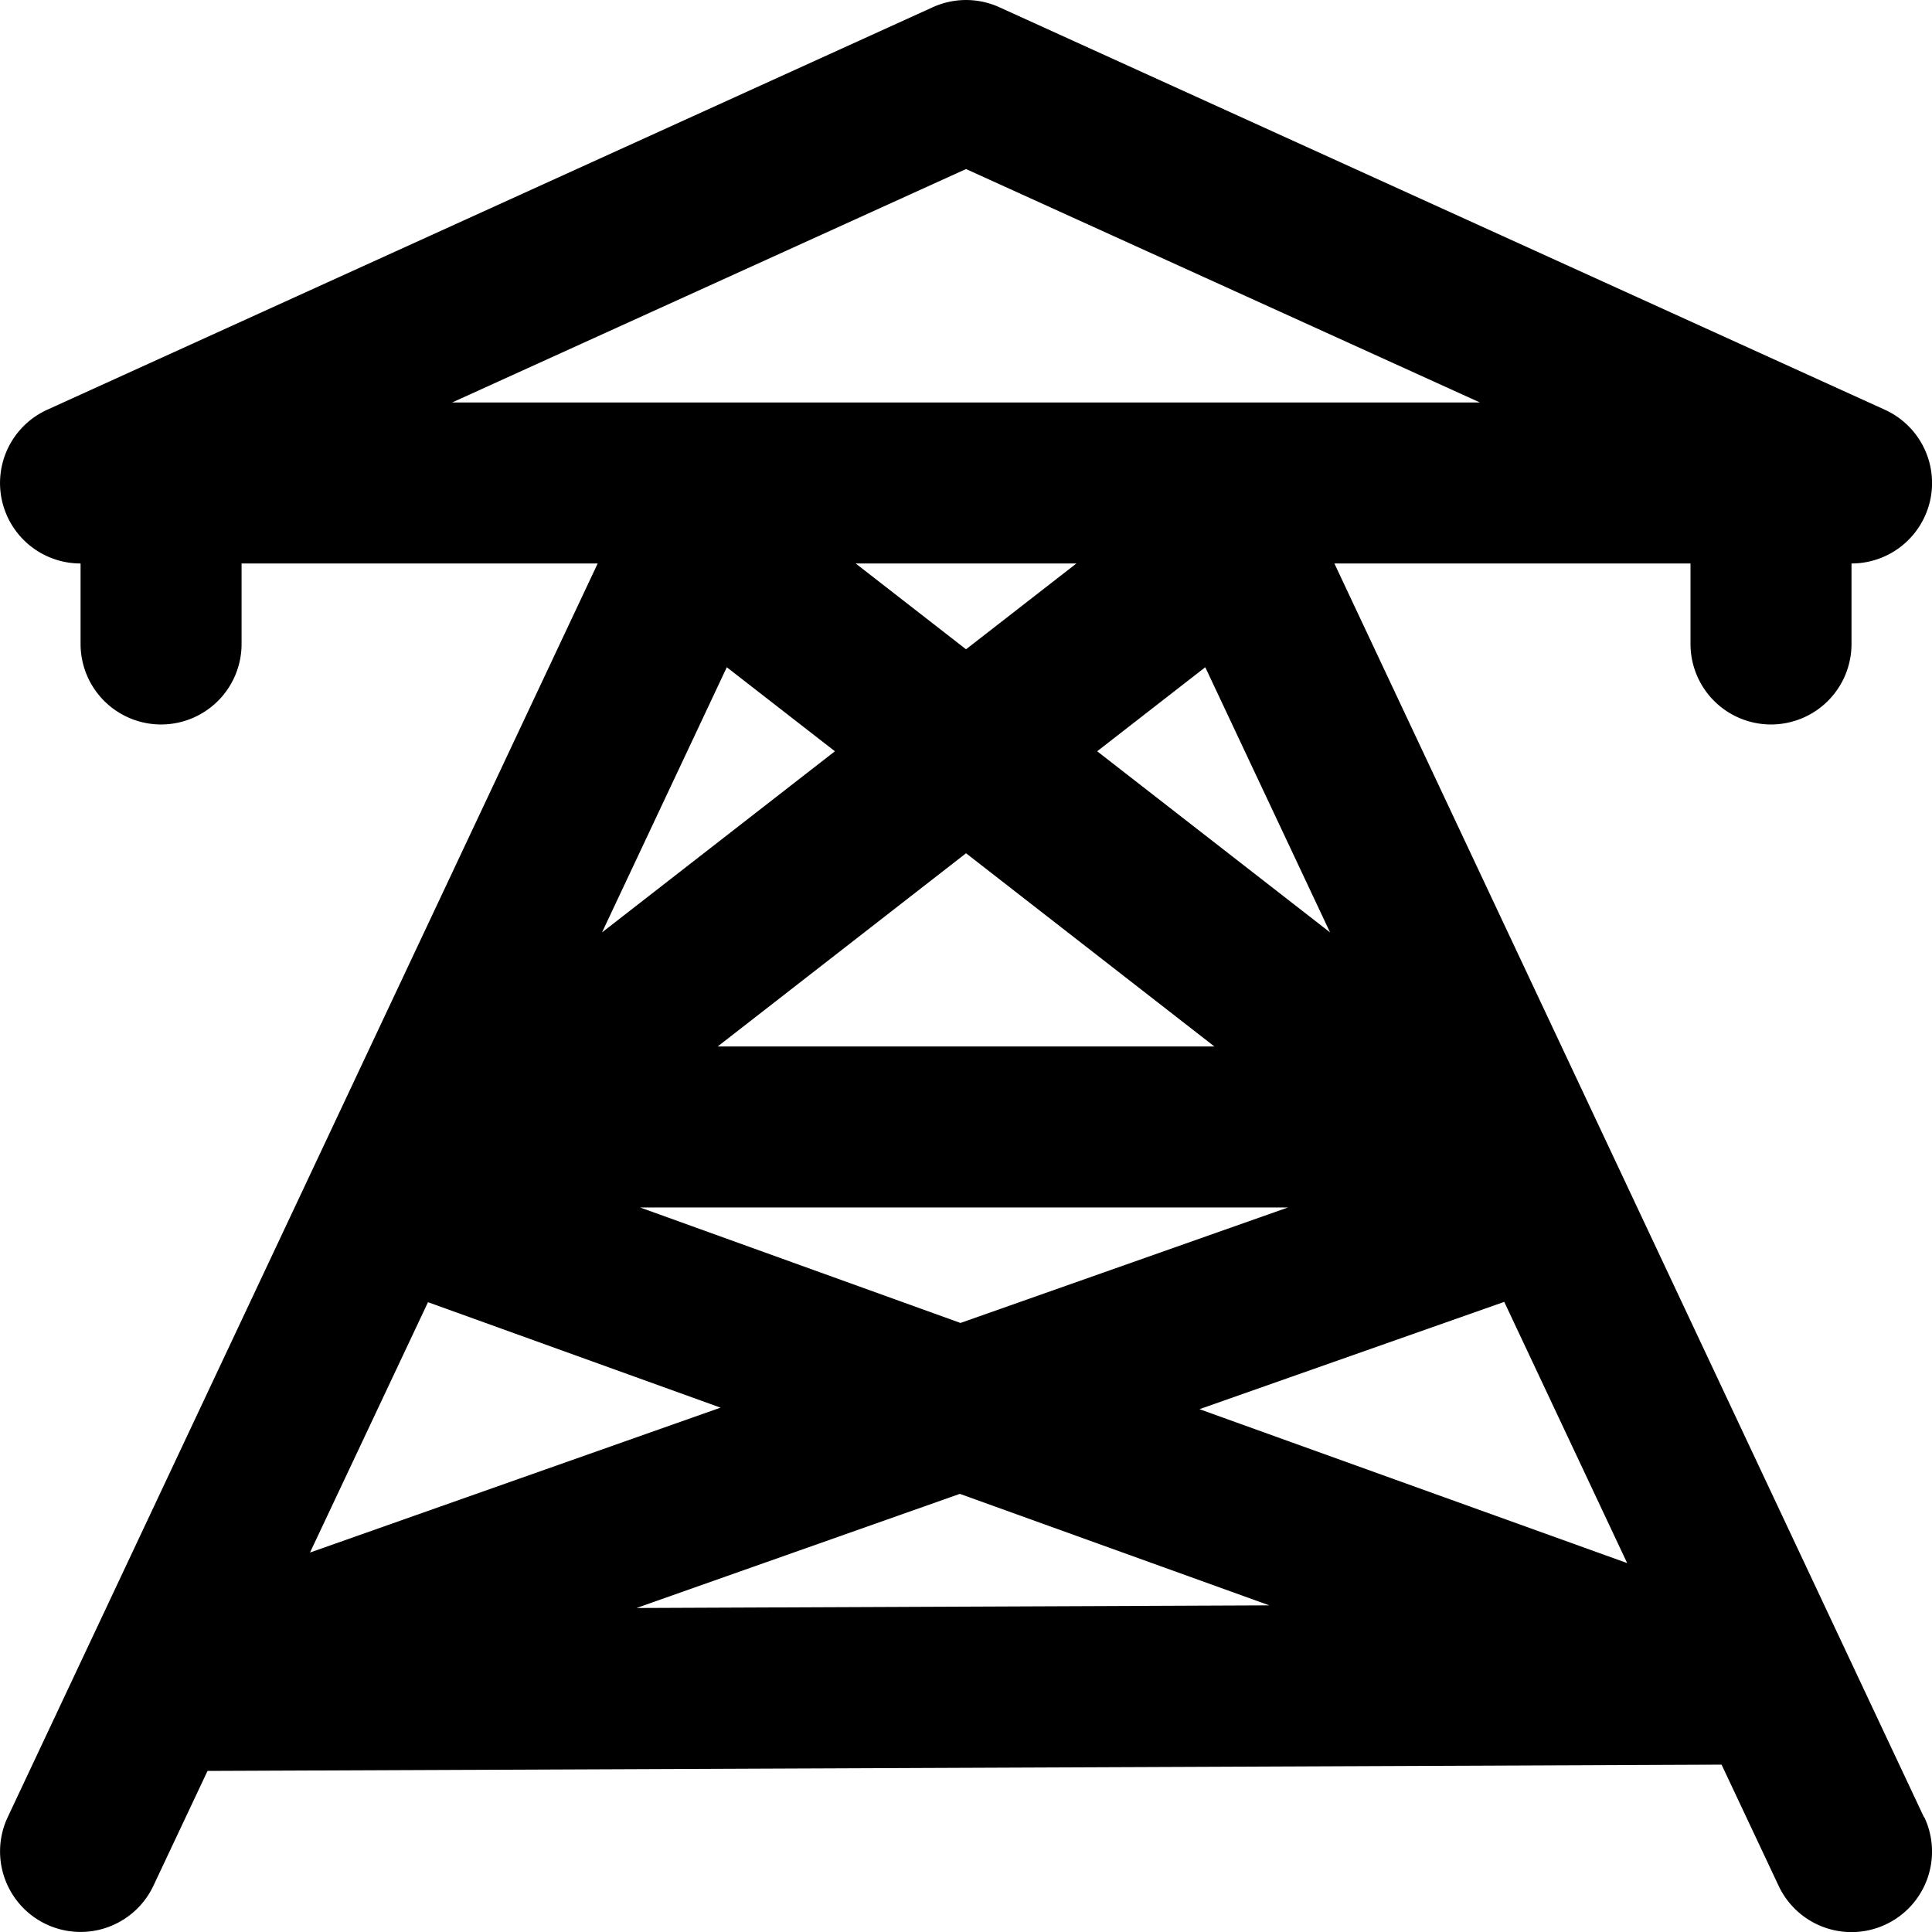 <svg id="electric-tower-24px" xmlns="http://www.w3.org/2000/svg" width="24.001" height="24.001" viewBox="0 0 24.001 24.001">
  <path id="Path_116" data-name="Path 116" d="M49.9,11.574,42.576-4H47v1a1,1,0,0,0,1,1,1,1,0,0,0,1-1V-4a1,1,0,0,0,.978-.788,1,1,0,0,0-.564-1.122l-11-5a1,1,0,0,0-.828,0l-11,5a1,1,0,0,0-.564,1.122A1,1,0,0,0,27-4v1a1,1,0,0,0,1,1,1,1,0,0,0,1-1V-4h4.424L26.095,11.574a1,1,0,0,0,1.81.852L28.577,11l18.809-.078.709,1.506a1,1,0,1,0,1.81-.852ZM35.028-2.711l1.343,1.044L33.478.583ZM42.522.583l-2.893-2.25,1.343-1.044ZM41.085,2h-6.17L38-.4ZM38-2.934,36.629-4h2.742ZM42,4,37.931,5.435,33.95,4Zm2.686,1.173,1.527,3.245L40.9,6.506ZM38-8.9,44.384-6H31.616ZM31.316,5.177l3.634,1.31-5.1,1.8Zm6.607,2.381,3.844,1.385-7.861.033Z" transform="translate(-25.999 11)"/>
</svg>
